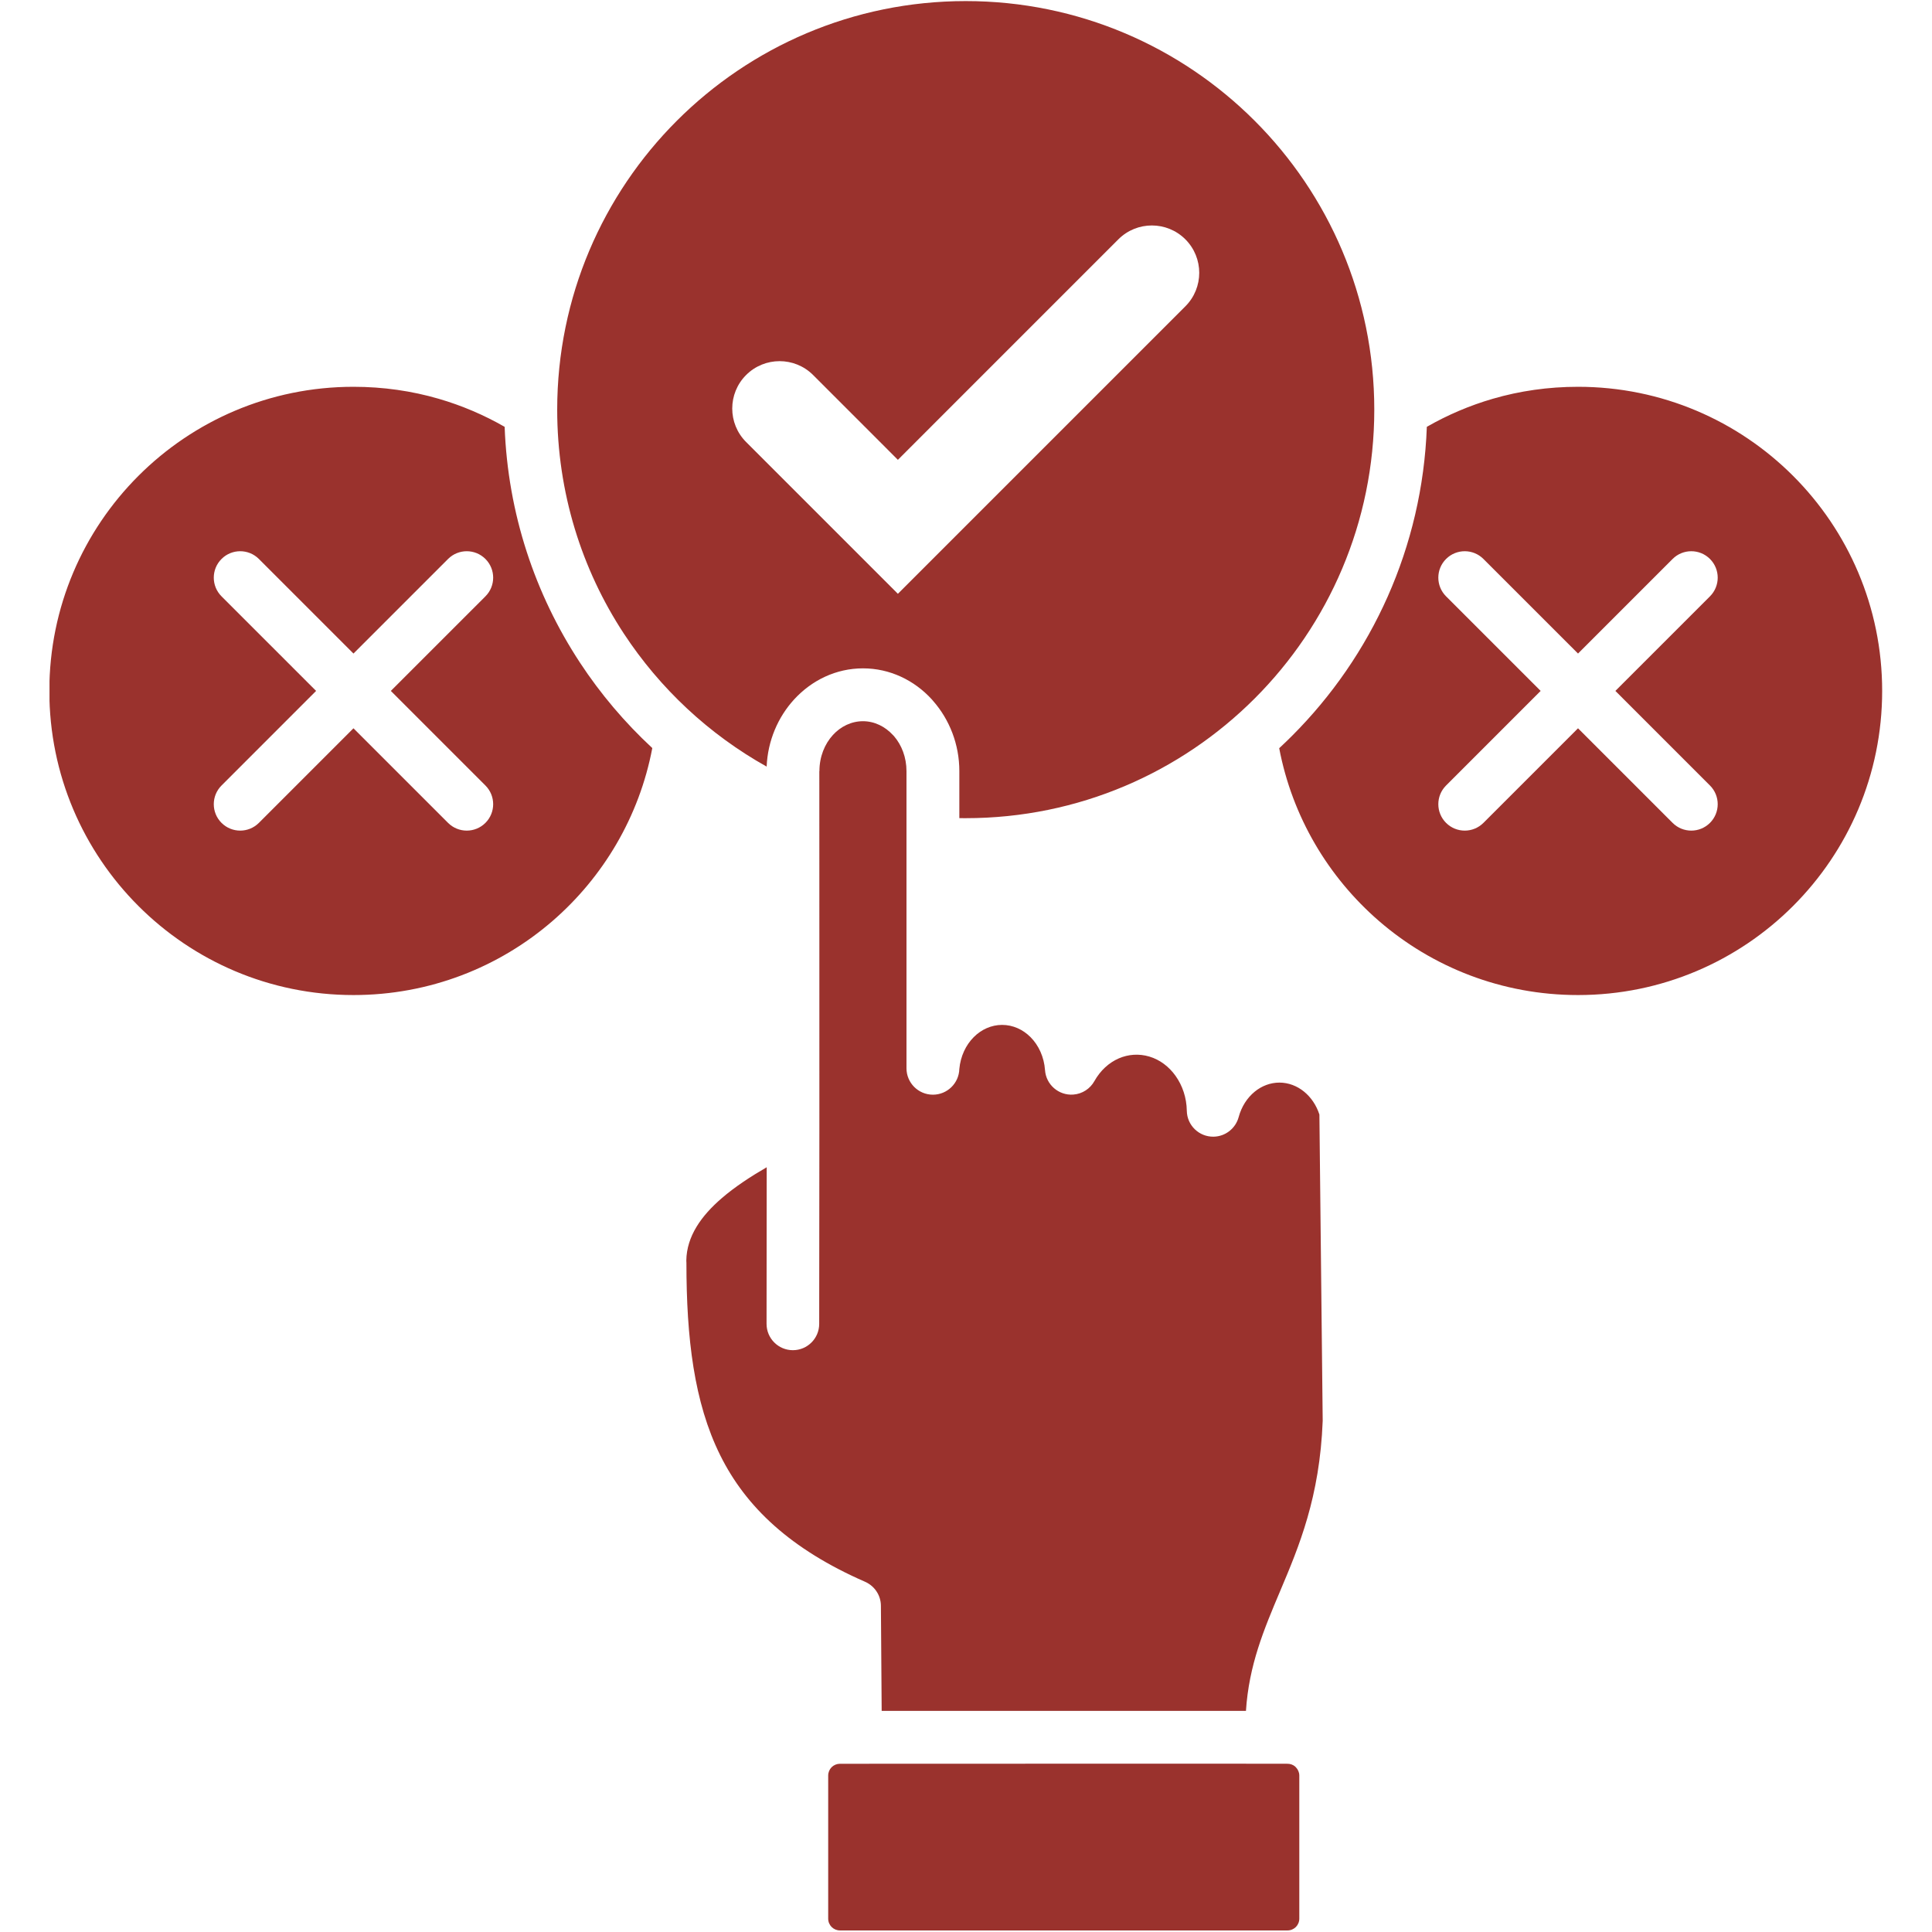<svg xmlns="http://www.w3.org/2000/svg" xmlns:xlink="http://www.w3.org/1999/xlink" width="1080" zoomAndPan="magnify" viewBox="0 0 810 810" height="1080" preserveAspectRatio="xMidYMid meet" version="1.0"><defs><clipPath id="d14226d2ac"><path d="M 20.758 0 L 789.508 0 L 789.508 810 L 20.758 810 Z M 20.758 0 " clip-rule="nonzero"/></clipPath></defs><g clip-path="url(#d14226d2ac)"><path fill="#9a322d" d="M 203.52 250.016 L 163.863 289.668 L 203.52 329.328 C 207.844 333.652 207.844 340.672 203.52 344.996 C 199.195 349.32 192.176 349.32 187.852 344.996 L 148.195 305.34 L 108.539 344.996 C 104.215 349.32 97.195 349.32 92.875 344.996 C 88.547 340.672 88.547 333.652 92.875 329.328 L 132.527 289.668 L 92.875 250.016 C 88.547 245.691 88.547 238.672 92.875 234.348 C 97.195 230.023 104.215 230.023 108.539 234.348 L 148.195 274.004 L 187.852 234.348 C 192.176 230.023 199.195 230.023 203.52 234.348 C 207.844 238.672 207.844 245.691 203.52 250.016 Z M 352.164 739.469 C 350.852 739.469 349.594 739.98 348.66 740.906 C 347.773 741.797 347.223 743.047 347.223 744.41 L 347.223 804.398 C 347.223 805.766 347.77 807.008 348.66 807.902 C 349.555 808.793 350.797 809.344 352.164 809.344 L 539.797 809.344 C 541.16 809.344 542.41 808.789 543.301 807.902 C 544.188 807.008 544.738 805.766 544.738 804.398 L 544.738 744.41 C 544.738 743.059 544.176 741.82 543.281 740.926 L 542.969 740.598 C 542.121 739.895 541.016 739.465 539.797 739.465 C 539.797 739.387 367.82 739.469 352.164 739.469 Z M 432.07 434.84 C 428.902 431.641 424.695 429.695 420.145 429.695 C 415.602 429.695 411.398 431.637 408.223 434.84 C 404.926 438.16 402.699 442.832 402.203 448.168 C 402.047 454.148 397.145 458.953 391.125 458.953 C 385.008 458.953 380.047 453.992 380.047 447.871 L 380.047 323.289 C 380.047 317.562 378.051 312.398 374.809 308.621 L 374.375 308.176 C 371.098 304.598 366.637 302.371 361.797 302.371 C 356.934 302.371 352.473 304.578 349.215 308.133 C 345.719 311.945 343.547 317.309 343.547 323.289 L 343.504 323.289 L 343.52 391.699 C 343.531 446.148 343.551 500.621 343.453 555.035 C 343.453 561.129 338.512 566.074 332.418 566.074 C 326.324 566.074 321.383 561.129 321.383 555.035 L 321.445 489.371 C 314.703 493.281 308.102 497.59 302.555 502.379 C 294.059 509.703 287.883 518.293 287.742 528.477 L 287.785 529.465 C 287.785 560.926 290.953 587.949 301.957 610.125 C 312.711 631.809 331.406 649.504 362.703 663.172 C 366.582 664.883 369.309 668.75 369.324 673.258 L 369.645 717.301 L 522.371 717.301 C 523.621 698.043 529.891 683.199 536.742 666.984 C 544.602 648.379 553.32 627.742 554.547 595.68 L 553.164 467.27 C 551.891 463.336 549.625 460.035 546.746 457.684 C 543.805 455.281 540.199 453.883 536.398 453.883 C 532.602 453.883 528.988 455.277 526.047 457.684 C 522.902 460.254 520.488 463.957 519.305 468.379 C 518.039 473.023 513.832 476.48 508.785 476.559 C 502.691 476.652 497.668 471.789 497.574 465.695 C 497.488 460.227 495.758 455.117 492.848 451.043 C 490.09 447.176 486.273 444.273 481.84 442.961 C 477.492 441.676 473.02 442.016 469.062 443.734 C 464.977 445.504 461.336 448.785 458.816 453.285 C 457.055 456.418 453.801 458.641 449.945 458.91 C 443.852 459.336 438.555 454.746 438.129 448.652 C 437.73 443.113 435.461 438.258 432.07 434.84 Z M 598.207 178.949 C 606.852 173.992 616.145 170.008 625.914 167.172 C 637.141 163.914 649.113 162.164 661.59 162.164 C 696.801 162.164 728.684 176.434 751.758 199.508 C 774.828 222.574 789.105 254.461 789.105 289.668 C 789.105 324.883 774.828 356.77 751.758 379.836 C 728.684 402.91 696.801 417.18 661.59 417.18 C 629.66 417.18 600.484 405.477 578.145 386.137 C 556.891 367.734 541.781 342.422 536.312 313.691 C 538.133 312.004 539.922 310.281 541.68 308.523 C 575.102 275.102 596.355 229.5 598.207 178.949 Z M 606.27 250.016 L 645.926 289.668 L 606.27 329.328 C 601.941 333.652 601.941 340.672 606.27 344.996 C 610.594 349.32 617.609 349.32 621.934 344.996 L 661.594 305.34 L 701.246 344.996 C 705.574 349.32 712.59 349.32 716.914 344.996 C 721.238 340.672 721.238 333.652 716.914 329.328 L 677.258 289.668 L 716.914 250.016 C 721.238 245.691 721.238 238.672 716.914 234.348 C 712.59 230.023 705.574 230.023 701.246 234.348 L 661.594 274.004 L 621.934 234.348 C 617.609 230.023 610.594 230.023 606.27 234.348 C 601.941 238.672 601.941 245.691 606.27 250.016 Z M 233.609 171.742 C 233.609 124.441 252.781 81.613 283.773 50.621 C 314.766 19.629 357.594 0.453 404.895 0.453 C 452.191 0.453 495.02 19.629 526.012 50.621 C 557.004 81.613 576.176 124.441 576.176 171.742 C 576.176 219.043 557.004 261.863 526.012 292.859 C 495.02 323.852 452.191 343.023 404.895 343.023 L 402.207 343.012 L 402.207 323.289 C 402.207 312.008 398.035 301.648 391.27 293.934 L 390.652 293.203 C 383.305 285.188 373.094 280.211 361.797 280.211 C 350.523 280.211 340.312 285.203 332.941 293.242 C 326.199 300.602 321.875 310.516 321.422 321.402 C 297.266 307.898 276.707 288.711 261.559 265.652 C 243.891 238.742 233.609 206.473 233.609 171.742 Z M 376.445 248.953 L 404.527 220.867 L 496.973 128.426 C 504.723 120.676 504.723 108.094 496.973 100.34 C 489.215 92.59 476.637 92.59 468.883 100.34 L 404.527 164.695 L 376.445 192.785 L 368.617 184.949 L 340.898 157.227 C 333.145 149.48 320.562 149.48 312.812 157.227 C 305.059 164.984 305.059 177.57 312.812 185.316 Z M 148.195 162.164 C 112.984 162.164 81.102 176.434 58.031 199.508 C 34.957 222.574 20.684 254.461 20.684 289.668 C 20.684 324.883 34.957 356.77 58.031 379.836 C 81.102 402.91 112.984 417.18 148.195 417.18 C 180.125 417.18 209.297 405.477 231.637 386.137 C 252.906 367.727 268.023 342.387 273.48 313.629 C 261.973 302.969 251.766 290.93 243.125 277.77 C 224.336 249.156 212.914 215.309 211.574 178.949 C 202.934 173.992 193.641 170.012 183.867 167.172 C 172.645 163.914 160.672 162.164 148.195 162.164 Z M 148.195 162.164 " fill-opacity="1" fill-rule="evenodd"/></g></svg>
